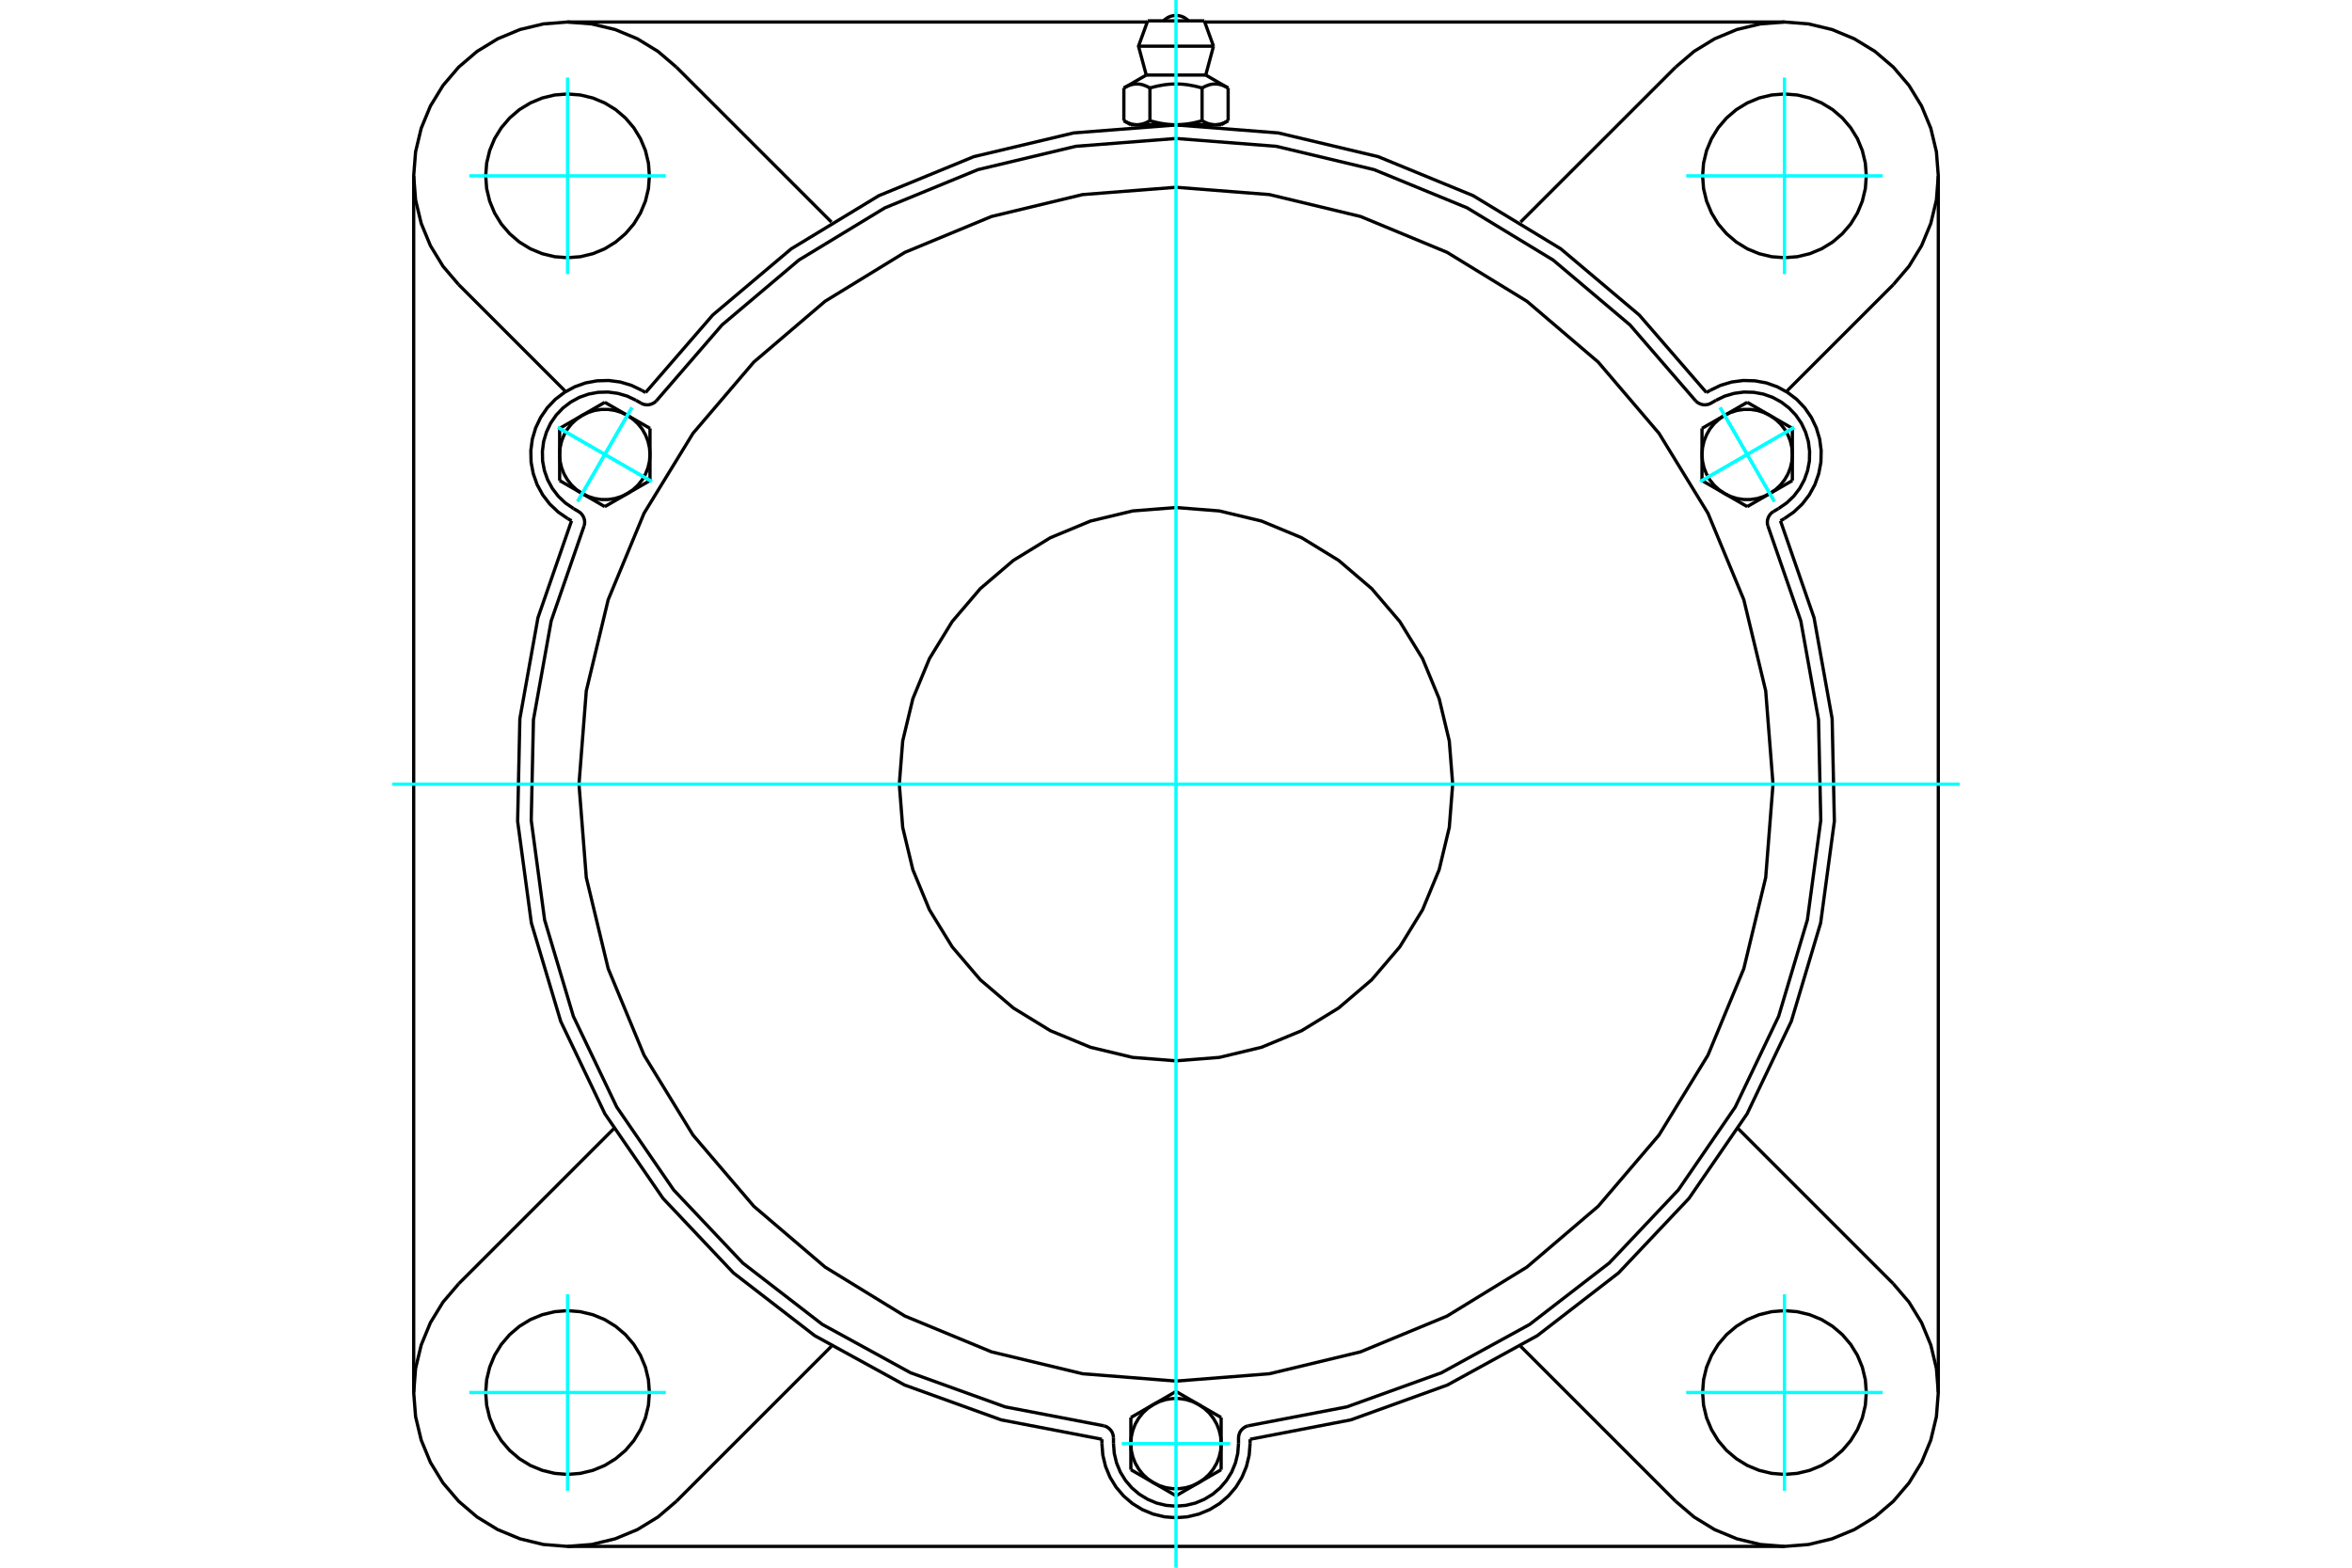 <?xml version="1.0" standalone="no"?>
<!DOCTYPE svg PUBLIC "-//W3C//DTD SVG 1.1//EN"
	"http://www.w3.org/Graphics/SVG/1.1/DTD/svg11.dtd">
<svg xmlns="http://www.w3.org/2000/svg" height="100%" width="100%" viewBox="0 0 36000 24000">
	<rect x="-1800" y="-1200" width="39600" height="26400" style="fill:#FFF"/>
	<g style="fill:none; fill-rule:evenodd" transform="matrix(1 0 0 1 0 0)">
		<g style="fill:none; stroke:#000; stroke-width:50; shape-rendering:geometricPrecision">
			<polyline points="26118,6009 25090,4822 23889,3809 22547,2995 21094,2398 19566,2035 18000,1913 16434,2035 14906,2398 13453,2995 12111,3809 10910,4822 9882,6009"/>
			<line x1="19134" y1="22034" x2="19134" y2="22101"/>
			<polyline points="16866,22101 16880,22278 16922,22451 16990,22615 17083,22767 17198,22902 17333,23018 17485,23111 17650,23179 17823,23221 18000,23235 18177,23221 18350,23179 18515,23111 18667,23018 18802,22902 18917,22767 19010,22615 19078,22451 19120,22278 19134,22101"/>
			<line x1="16866" y1="22101" x2="16866" y2="22034"/>
			<polyline points="19134,22034 20676,21737 22153,21204 23530,20448 24773,19488 25852,18346 26741,17052 27418,15635 27867,14130 28077,12573 28043,11003 27766,9457 27252,7973"/>
			<line x1="27313" y1="23674" x2="8687" y2="23674"/>
			<polyline points="27310,7940 27456,7839 27586,7716 27694,7575 27779,7419 27838,7251 27871,7076 27875,6898 27852,6722 27801,6551 27725,6391 27624,6244 27502,6115 27360,6007 27204,5922 27036,5862 26861,5830 26683,5825 26507,5848 26336,5899 26176,5976"/>
			<line x1="26118" y1="6009" x2="26176" y2="5976"/>
			<line x1="27310" y1="7940" x2="27252" y2="7973"/>
			<line x1="29668" y1="2692" x2="29668" y2="21318"/>
			<polyline points="8748,7973 8234,9457 7957,11003 7923,12573 8133,14130 8582,15635 9259,17052 10148,18346 11227,19488 12470,20448 13847,21204 15324,21737 16866,22034"/>
			<polyline points="9824,5976 9664,5899 9493,5848 9317,5825 9139,5830 8964,5862 8796,5922 8640,6007 8498,6115 8376,6244 8275,6391 8199,6551 8148,6722 8125,6898 8129,7076 8162,7251 8221,7419 8306,7575 8414,7716 8544,7839 8690,7940"/>
			<line x1="8748" y1="7973" x2="8690" y2="7940"/>
			<line x1="9824" y1="5976" x2="9882" y2="6009"/>
			<line x1="10352" y1="1027" x2="12726" y2="3400"/>
			<polyline points="10352,1027 10071,787 9756,594 9415,452 9055,366 8687,337 8318,366 7959,452 7618,594 7302,787 7021,1027 6781,1308 6588,1623 6447,1964 6361,2324 6332,2692 6361,3061 6447,3420 6588,3761 6781,4077 7021,4358"/>
			<line x1="8658" y1="5995" x2="7021" y2="4358"/>
			<polyline points="9940,2692 9925,2496 9879,2305 9803,2123 9701,1956 9573,1806 9423,1678 9256,1576 9074,1500 8883,1454 8687,1439 8491,1454 8300,1500 8118,1576 7950,1678 7801,1806 7673,1956 7570,2123 7495,2305 7449,2496 7434,2692 7449,2888 7495,3079 7570,3261 7673,3429 7801,3578 7950,3706 8118,3809 8300,3884 8491,3930 8687,3945 8883,3930 9074,3884 9256,3809 9423,3706 9573,3578 9701,3429 9803,3261 9879,3079 9925,2888 9940,2692"/>
			<line x1="25648" y1="22984" x2="23274" y2="20610"/>
			<line x1="12726" y1="20610" x2="10352" y2="22984"/>
			<line x1="7021" y1="19653" x2="9395" y2="17279"/>
			<line x1="6332" y1="21318" x2="6332" y2="2692"/>
			<polyline points="9940,21318 9925,21122 9879,20931 9803,20749 9701,20582 9573,20432 9423,20305 9256,20202 9074,20127 8883,20081 8687,20065 8491,20081 8300,20127 8118,20202 7950,20305 7801,20432 7673,20582 7570,20749 7495,20931 7449,21122 7434,21318 7449,21514 7495,21706 7570,21887 7673,22055 7801,22205 7950,22332 8118,22435 8300,22510 8491,22556 8687,22572 8883,22556 9074,22510 9256,22435 9423,22332 9573,22205 9701,22055 9803,21887 9879,21706 9925,21514 9940,21318"/>
			<polyline points="7021,19653 6781,19934 6588,20249 6447,20591 6361,20950 6332,21318 6361,21687 6447,22046 6588,22388 6781,22703 7021,22984 7302,23224 7618,23417 7959,23558 8318,23645 8687,23674 9055,23645 9415,23558 9756,23417 10071,23224 10352,22984"/>
			<line x1="28979" y1="4358" x2="27342" y2="5995"/>
			<polyline points="28979,4358 29219,4077 29412,3761 29553,3420 29639,3061 29668,2692 29639,2324 29553,1964 29412,1623 29219,1308 28979,1027 28698,787 28382,594 28041,452 27682,366 27313,337 26945,366 26585,452 26244,594 25929,787 25648,1027"/>
			<line x1="23274" y1="3400" x2="25648" y2="1027"/>
			<polyline points="28566,2692 28551,2496 28505,2305 28430,2123 28327,1956 28199,1806 28050,1678 27882,1576 27700,1500 27509,1454 27313,1439 27117,1454 26926,1500 26744,1576 26577,1678 26427,1806 26299,1956 26197,2123 26121,2305 26075,2496 26060,2692 26075,2888 26121,3079 26197,3261 26299,3429 26427,3578 26577,3706 26744,3809 26926,3884 27117,3930 27313,3945 27509,3930 27700,3884 27882,3809 28050,3706 28199,3578 28327,3429 28430,3261 28505,3079 28551,2888 28566,2692"/>
			<polyline points="28566,21318 28551,21122 28505,20931 28430,20749 28327,20582 28199,20432 28050,20305 27882,20202 27700,20127 27509,20081 27313,20065 27117,20081 26926,20127 26744,20202 26577,20305 26427,20432 26299,20582 26197,20749 26121,20931 26075,21122 26060,21318 26075,21514 26121,21706 26197,21887 26299,22055 26427,22205 26577,22332 26744,22435 26926,22510 27117,22556 27313,22572 27509,22556 27700,22510 27882,22435 28050,22332 28199,22205 28327,22055 28430,21887 28505,21706 28551,21514 28566,21318"/>
			<polyline points="25648,22984 25929,23224 26244,23417 26585,23558 26945,23645 27313,23674 27682,23645 28041,23558 28382,23417 28698,23224 28979,22984 29219,22703 29412,22388 29553,22046 29639,21687 29668,21318 29639,20950 29553,20591 29412,20249 29219,19934 28979,19653"/>
			<line x1="26605" y1="17279" x2="28979" y2="19653"/>
			<line x1="18439" y1="337" x2="27313" y2="337"/>
			<line x1="8687" y1="337" x2="17561" y2="337"/>
			<line x1="18433" y1="319" x2="17567" y2="319"/>
			<line x1="17426" y1="707" x2="18574" y2="707"/>
			<line x1="17545" y1="1149" x2="18455" y2="1149"/>
			<polyline points="17601,1347 17588,1340 17575,1333 17563,1327 17550,1321 17539,1316 17527,1311 17515,1307 17504,1303 17493,1299 17482,1296 17471,1294 17460,1291 17449,1289 17438,1288 17428,1287 17417,1286 17406,1286 17396,1286 17385,1286 17375,1287 17364,1288 17353,1289 17343,1291 17332,1294 17321,1296 17310,1299 17298,1303 17287,1307 17276,1311 17264,1316 17252,1321 17240,1327 17227,1333 17215,1340 17202,1347"/>
			<polyline points="18399,1347 18373,1340 18348,1333 18323,1327 18299,1321 18275,1316 18251,1311 18228,1307 18206,1303 18183,1299 18161,1296 18139,1294 18117,1291 18096,1289 18074,1288 18053,1287 18032,1286 18011,1286 17989,1286 17968,1286 17947,1287 17926,1288 17904,1289 17883,1291 17861,1294 17839,1296 17817,1299 17794,1303 17772,1307 17749,1311 17725,1316 17701,1321 17677,1327 17652,1333 17627,1340 17601,1347"/>
			<polyline points="18798,1347 18785,1340 18773,1333 18760,1327 18748,1321 18736,1316 18724,1311 18713,1307 18702,1303 18690,1299 18679,1296 18668,1294 18657,1291 18647,1289 18636,1288 18625,1287 18615,1286 18604,1286 18594,1286 18583,1286 18572,1287 18562,1288 18551,1289 18540,1291 18529,1294 18518,1296 18507,1299 18496,1303 18485,1307 18473,1311 18461,1316 18450,1321 18437,1327 18425,1333 18412,1340 18399,1347"/>
			<line x1="17202" y1="1848" x2="17202" y2="1347"/>
			<polyline points="17202,1848 17208,1851 17214,1855 17219,1858 17225,1861 17231,1864 17237,1867 17243,1870 17249,1873 17254,1875 17260,1878 17266,1880 17271,1883 17277,1885 17283,1887 17288,1889 17294,1891 17300,1893 17305,1895 17311,1896 17316,1898 17322,1899 17328,1901 17333,1902 17339,1903 17344,1904 17350,1905 17356,1906 17361,1907 17367,1908 17373,1908 17378,1909 17384,1909 17390,1910 17395,1910 17401,1910 17407,1910 17413,1910 17418,1909 17424,1909 17430,1908 17435,1908 17441,1907 17447,1906 17452,1905 17458,1904 17464,1903 17469,1902 17475,1901 17480,1899 17486,1898 17491,1896 17497,1895 17503,1893 17508,1891 17514,1889 17520,1887 17525,1885 17531,1883 17537,1880 17542,1878 17548,1875 17554,1873 17559,1870 17565,1867 17571,1864 17577,1861 17583,1858 17589,1855 17595,1851 17601,1848 17601,1347"/>
			<polyline points="17601,1848 17613,1851 17625,1855 17637,1858 17648,1861 17660,1864 17672,1867 17683,1870 17695,1873 17706,1875 17718,1878 17729,1880 17741,1883 17752,1885 17763,1887 17775,1889 17786,1891 17797,1893 17808,1895 17819,1896 17831,1898 17842,1899 17853,1901 17864,1902 17875,1903 17887,1904 17898,1905 17909,1906 17920,1907 17931,1908 17943,1908 17954,1909 17966,1909 17977,1910 17988,1910 18000,1910 17401,1910"/>
			<polyline points="18399,1848 18405,1851 18411,1855 18417,1858 18423,1861 18429,1864 18435,1867 18441,1870 18446,1873 18452,1875 18458,1878 18463,1880 18469,1883 18475,1885 18480,1887 18486,1889 18492,1891 18497,1893 18503,1895 18509,1896 18514,1898 18520,1899 18525,1901 18531,1902 18536,1903 18542,1904 18548,1905 18553,1906 18559,1907 18565,1908 18570,1908 18576,1909 18582,1909 18587,1910 18593,1910 18599,1910"/>
			<polyline points="18000,1910 18012,1910 18023,1910 18034,1909 18046,1909 18057,1908 18069,1908 18080,1907 18091,1906 18102,1905 18113,1904 18125,1903 18136,1902 18147,1901 18158,1899 18169,1898 18181,1896 18192,1895 18203,1893 18214,1891 18225,1889 18237,1887 18248,1885 18259,1883 18271,1880 18282,1878 18294,1875 18305,1873 18317,1870 18328,1867 18340,1864 18352,1861 18363,1858 18375,1855 18387,1851 18399,1848"/>
			<line x1="18599" y1="1910" x2="18000" y2="1910"/>
			<polyline points="18599,1910 18605,1910 18610,1910 18616,1909 18622,1909 18627,1908 18633,1908 18639,1907 18644,1906 18650,1905 18656,1904 18661,1903 18667,1902 18672,1901 18678,1899 18684,1898 18689,1896 18695,1895 18700,1893 18706,1891 18712,1889 18717,1887 18723,1885 18729,1883 18734,1880 18740,1878 18746,1875 18751,1873 18757,1870 18763,1867 18769,1864 18775,1861 18781,1858 18786,1855 18792,1851 18798,1848"/>
			<line x1="18691" y1="1910" x2="18599" y2="1910"/>
			<line x1="17401" y1="1910" x2="17309" y2="1910"/>
			<line x1="18798" y1="1848" x2="18798" y2="1347"/>
			<line x1="18399" y1="1848" x2="18399" y2="1347"/>
			<polyline points="18192,319 18160,291 18124,267 18084,250 18043,240 18000,236 17957,240 17916,250 17876,267 17840,291 17808,319"/>
			<line x1="18574" y1="707" x2="18433" y2="319"/>
			<polyline points="17567,319 17426,707 17545,1149"/>
			<line x1="18455" y1="1149" x2="18574" y2="707"/>
			<line x1="17481" y1="1910" x2="17481" y2="1926"/>
			<line x1="18519" y1="1926" x2="18519" y2="1910"/>
			<line x1="17545" y1="1149" x2="17202" y2="1347"/>
			<line x1="18798" y1="1347" x2="18455" y2="1149"/>
			<line x1="18691" y1="1910" x2="18798" y2="1848"/>
			<line x1="17202" y1="1848" x2="17309" y2="1910"/>
			<polyline points="8941,8049 8948,8018 8949,7986 8945,7955 8935,7924 8921,7896 8902,7870 8880,7848 8853,7830 8779,7786"/>
			<polyline points="9810,6172 9839,6186 9870,6194 9902,6198 9933,6196 9964,6188 9994,6176 10021,6159 10045,6138"/>
			<line x1="9736" y1="6129" x2="9810" y2="6172"/>
			<polyline points="9736,6129 9600,6064 9456,6022 9307,6002 9157,6006 9010,6033 8868,6083 8736,6155 8617,6246 8513,6355 8428,6479 8364,6615 8321,6759 8302,6908 8305,7058 8333,7205 8383,7347 8455,7479 8546,7598 8655,7701 8779,7786"/>
			<polyline points="25955,6138 24948,4974 23772,3981 22456,3182 21032,2597 19535,2240 18000,2120 16465,2240 14968,2597 13544,3182 12228,3981 11052,4974 10045,6138"/>
			<polyline points="19103,21828 19073,21838 19045,21853 19020,21873 18998,21896 18980,21923 18968,21952 18960,21983 18957,22014 18957,22101"/>
			<polyline points="17043,22014 17040,21983 17032,21952 17020,21923 17002,21896 16980,21873 16955,21853 16927,21838 16897,21828"/>
			<line x1="17043" y1="22101" x2="17043" y2="22014"/>
			<polyline points="17043,22101 17055,22250 17090,22396 17147,22535 17226,22663 17323,22777 17438,22875 17566,22953 17704,23011 17850,23046 18000,23058 18150,23046 18296,23011 18434,22953 18562,22875 18677,22777 18774,22663 18853,22535 18910,22396 18945,22250 18957,22101"/>
			<polyline points="8941,8049 8437,9504 8165,11019 8131,12558 8336,14083 8776,15559 9440,16948 10311,18217 11368,19335 12587,20276 13937,21016 15385,21538 16897,21828"/>
			<polyline points="25955,6138 25979,6159 26006,6176 26036,6188 26067,6196 26098,6198 26130,6194 26161,6186 26190,6172 26264,6129"/>
			<polyline points="27147,7830 27120,7848 27098,7870 27079,7896 27065,7924 27055,7955 27051,7986 27052,8018 27059,8049"/>
			<line x1="27221" y1="7786" x2="27147" y2="7830"/>
			<polyline points="27221,7786 27345,7701 27454,7598 27545,7479 27617,7347 27667,7205 27695,7058 27698,6908 27679,6759 27636,6615 27572,6479 27487,6355 27383,6246 27264,6155 27132,6083 26990,6033 26843,6006 26693,6002 26544,6022 26400,6064 26264,6129"/>
			<line x1="9949" y1="6558" x2="9949" y2="6958"/>
			<line x1="9603" y1="6359" x2="9949" y2="6558"/>
			<polyline points="9949,6958 9941,6855 9918,6754 9880,6658 9829,6568 9764,6487 9688,6417 9603,6359"/>
			<line x1="8911" y1="6359" x2="9257" y2="6159"/>
			<polyline points="9603,6359 9510,6314 9411,6283 9309,6268 9206,6268 9103,6283 9005,6314 8911,6359"/>
			<line x1="9257" y1="6159" x2="9603" y2="6359"/>
			<line x1="8566" y1="6958" x2="8566" y2="6558"/>
			<polyline points="8911,6359 8826,6417 8750,6487 8686,6568 8634,6658 8596,6754 8573,6855 8566,6958"/>
			<line x1="8566" y1="6558" x2="8911" y2="6359"/>
			<line x1="9949" y1="7357" x2="9603" y2="7556"/>
			<line x1="9949" y1="6958" x2="9949" y2="7357"/>
			<polyline points="9603,7556 9688,7498 9764,7428 9829,7347 9880,7258 9918,7161 9941,7061 9949,6958"/>
			<line x1="8911" y1="7556" x2="8566" y2="7357"/>
			<polyline points="8566,6958 8573,7061 8596,7161 8634,7258 8686,7347 8750,7428 8826,7498 8911,7556"/>
			<line x1="8566" y1="7357" x2="8566" y2="6958"/>
			<line x1="9603" y1="7556" x2="9257" y2="7756"/>
			<polyline points="8911,7556 9005,7601 9103,7632 9206,7647 9309,7647 9411,7632 9510,7601 9603,7556"/>
			<line x1="9257" y1="7756" x2="8911" y2="7556"/>
			<line x1="17309" y1="21701" x2="17654" y2="21502"/>
			<line x1="17309" y1="22101" x2="17309" y2="21701"/>
			<polyline points="17654,21502 17569,21560 17493,21630 17429,21711 17377,21801 17339,21897 17316,21998 17309,22101"/>
			<line x1="17654" y1="22699" x2="17309" y2="22500"/>
			<polyline points="17309,22101 17316,22204 17339,22304 17377,22401 17429,22490 17493,22571 17569,22641 17654,22699"/>
			<line x1="17309" y1="22500" x2="17309" y2="22101"/>
			<line x1="18346" y1="22699" x2="18000" y2="22899"/>
			<polyline points="17654,22699 17747,22744 17846,22775 17948,22790 18052,22790 18154,22775 18253,22744 18346,22699"/>
			<line x1="18000" y1="22899" x2="17654" y2="22699"/>
			<line x1="18000" y1="21302" x2="18346" y2="21502"/>
			<line x1="17654" y1="21502" x2="18000" y2="21302"/>
			<polyline points="18346,21502 18253,21457 18154,21426 18052,21411 17948,21411 17846,21426 17747,21457 17654,21502"/>
			<line x1="18691" y1="22101" x2="18691" y2="22500"/>
			<polyline points="18346,22699 18431,22641 18507,22571 18571,22490 18623,22401 18661,22304 18684,22204 18691,22101"/>
			<line x1="18691" y1="22500" x2="18346" y2="22699"/>
			<line x1="18346" y1="21502" x2="18691" y2="21701"/>
			<polyline points="18691,22101 18684,21998 18661,21897 18623,21801 18571,21711 18507,21630 18431,21560 18346,21502"/>
			<line x1="18691" y1="21701" x2="18691" y2="22101"/>
			<line x1="26743" y1="7756" x2="26397" y2="7556"/>
			<line x1="27089" y1="7556" x2="26743" y2="7756"/>
			<polyline points="26397,7556 26490,7601 26589,7632 26691,7647 26794,7647 26897,7632 26995,7601 27089,7556"/>
			<line x1="27434" y1="6958" x2="27434" y2="7357"/>
			<polyline points="27089,7556 27174,7498 27250,7428 27314,7347 27366,7258 27404,7161 27427,7061 27434,6958"/>
			<line x1="27434" y1="7357" x2="27089" y2="7556"/>
			<line x1="27089" y1="6359" x2="27434" y2="6558"/>
			<polyline points="27434,6958 27427,6855 27404,6754 27366,6658 27314,6568 27250,6487 27174,6417 27089,6359"/>
			<line x1="27434" y1="6558" x2="27434" y2="6958"/>
			<line x1="26051" y1="7357" x2="26051" y2="6958"/>
			<line x1="26397" y1="7556" x2="26051" y2="7357"/>
			<polyline points="26051,6958 26059,7061 26082,7161 26120,7258 26171,7347 26236,7428 26312,7498 26397,7556"/>
			<line x1="26397" y1="6359" x2="26743" y2="6159"/>
			<polyline points="27089,6359 26995,6314 26897,6283 26794,6268 26691,6268 26589,6283 26490,6314 26397,6359"/>
			<line x1="26743" y1="6159" x2="27089" y2="6359"/>
			<line x1="26051" y1="6958" x2="26051" y2="6558"/>
			<polyline points="26397,6359 26312,6417 26236,6487 26171,6568 26120,6658 26082,6754 26059,6855 26051,6958"/>
			<line x1="26051" y1="6558" x2="26397" y2="6359"/>
			<polyline points="22235,12005 22183,11343 22028,10697 21774,10083 21426,9516 20995,9011 20489,8579 19923,8232 19309,7977 18663,7822 18000,7770 17337,7822 16691,7977 16077,8232 15511,8579 15005,9011 14574,9516 14226,10083 13972,10697 13817,11343 13765,12005 13817,12668 13972,13314 14226,13928 14574,14495 15005,15000 15511,15432 16077,15779 16691,16033 17337,16188 18000,16240 18663,16188 19309,16033 19923,15779 20489,15432 20995,15000 21426,14495 21774,13928 22028,13314 22183,12668 22235,12005"/>
			<polyline points="27138,12005 27026,10576 26691,9181 26142,7857 25393,6634 24462,5543 23371,4612 22149,3863 20824,3314 19430,2979 18000,2867 16570,2979 15176,3314 13851,3863 12629,4612 11538,5543 10607,6634 9858,7857 9309,9181 8974,10576 8862,12005 8974,13435 9309,14829 9858,16154 10607,17377 11538,18467 12629,19398 13851,20148 15176,20696 16570,21031 18000,21144 19430,21031 20824,20696 22149,20148 23371,19398 24462,18467 25393,17377 26142,16154 26691,14829 27026,13435 27138,12005"/>
			<polyline points="19103,21828 20615,21538 22063,21016 23413,20276 24632,19335 25689,18217 26560,16948 27224,15559 27664,14083 27869,12558 27835,11019 27563,9504 27059,8049"/>
		</g>
		<g style="fill:none; stroke:#0FF; stroke-width:50; shape-rendering:geometricPrecision">
			<line x1="18000" y1="24000" x2="18000" y2="0"/>
			<line x1="6005" y1="12005" x2="29995" y2="12005"/>
			<line x1="8687" y1="4196" x2="8687" y2="1188"/>
			<line x1="7183" y1="2692" x2="10191" y2="2692"/>
			<line x1="7183" y1="21318" x2="10191" y2="21318"/>
			<line x1="8687" y1="22822" x2="8687" y2="19815"/>
			<line x1="27313" y1="22822" x2="27313" y2="19815"/>
			<line x1="25809" y1="21318" x2="28817" y2="21318"/>
			<line x1="25809" y1="2692" x2="28817" y2="2692"/>
			<line x1="27313" y1="4196" x2="27313" y2="1188"/>
			<line x1="8539" y1="6543" x2="9976" y2="7372"/>
			<line x1="8842" y1="7676" x2="9672" y2="6239"/>
			<line x1="8539" y1="6543" x2="9976" y2="7372"/>
			<line x1="8842" y1="7676" x2="9672" y2="6239"/>
			<line x1="17170" y1="22101" x2="18830" y2="22101"/>
			<line x1="27461" y1="6543" x2="26024" y2="7372"/>
			<line x1="26328" y1="6239" x2="27158" y2="7676"/>
			<line x1="27461" y1="6543" x2="26024" y2="7372"/>
			<line x1="26328" y1="6239" x2="27158" y2="7676"/>
		</g>
	</g>
</svg>
